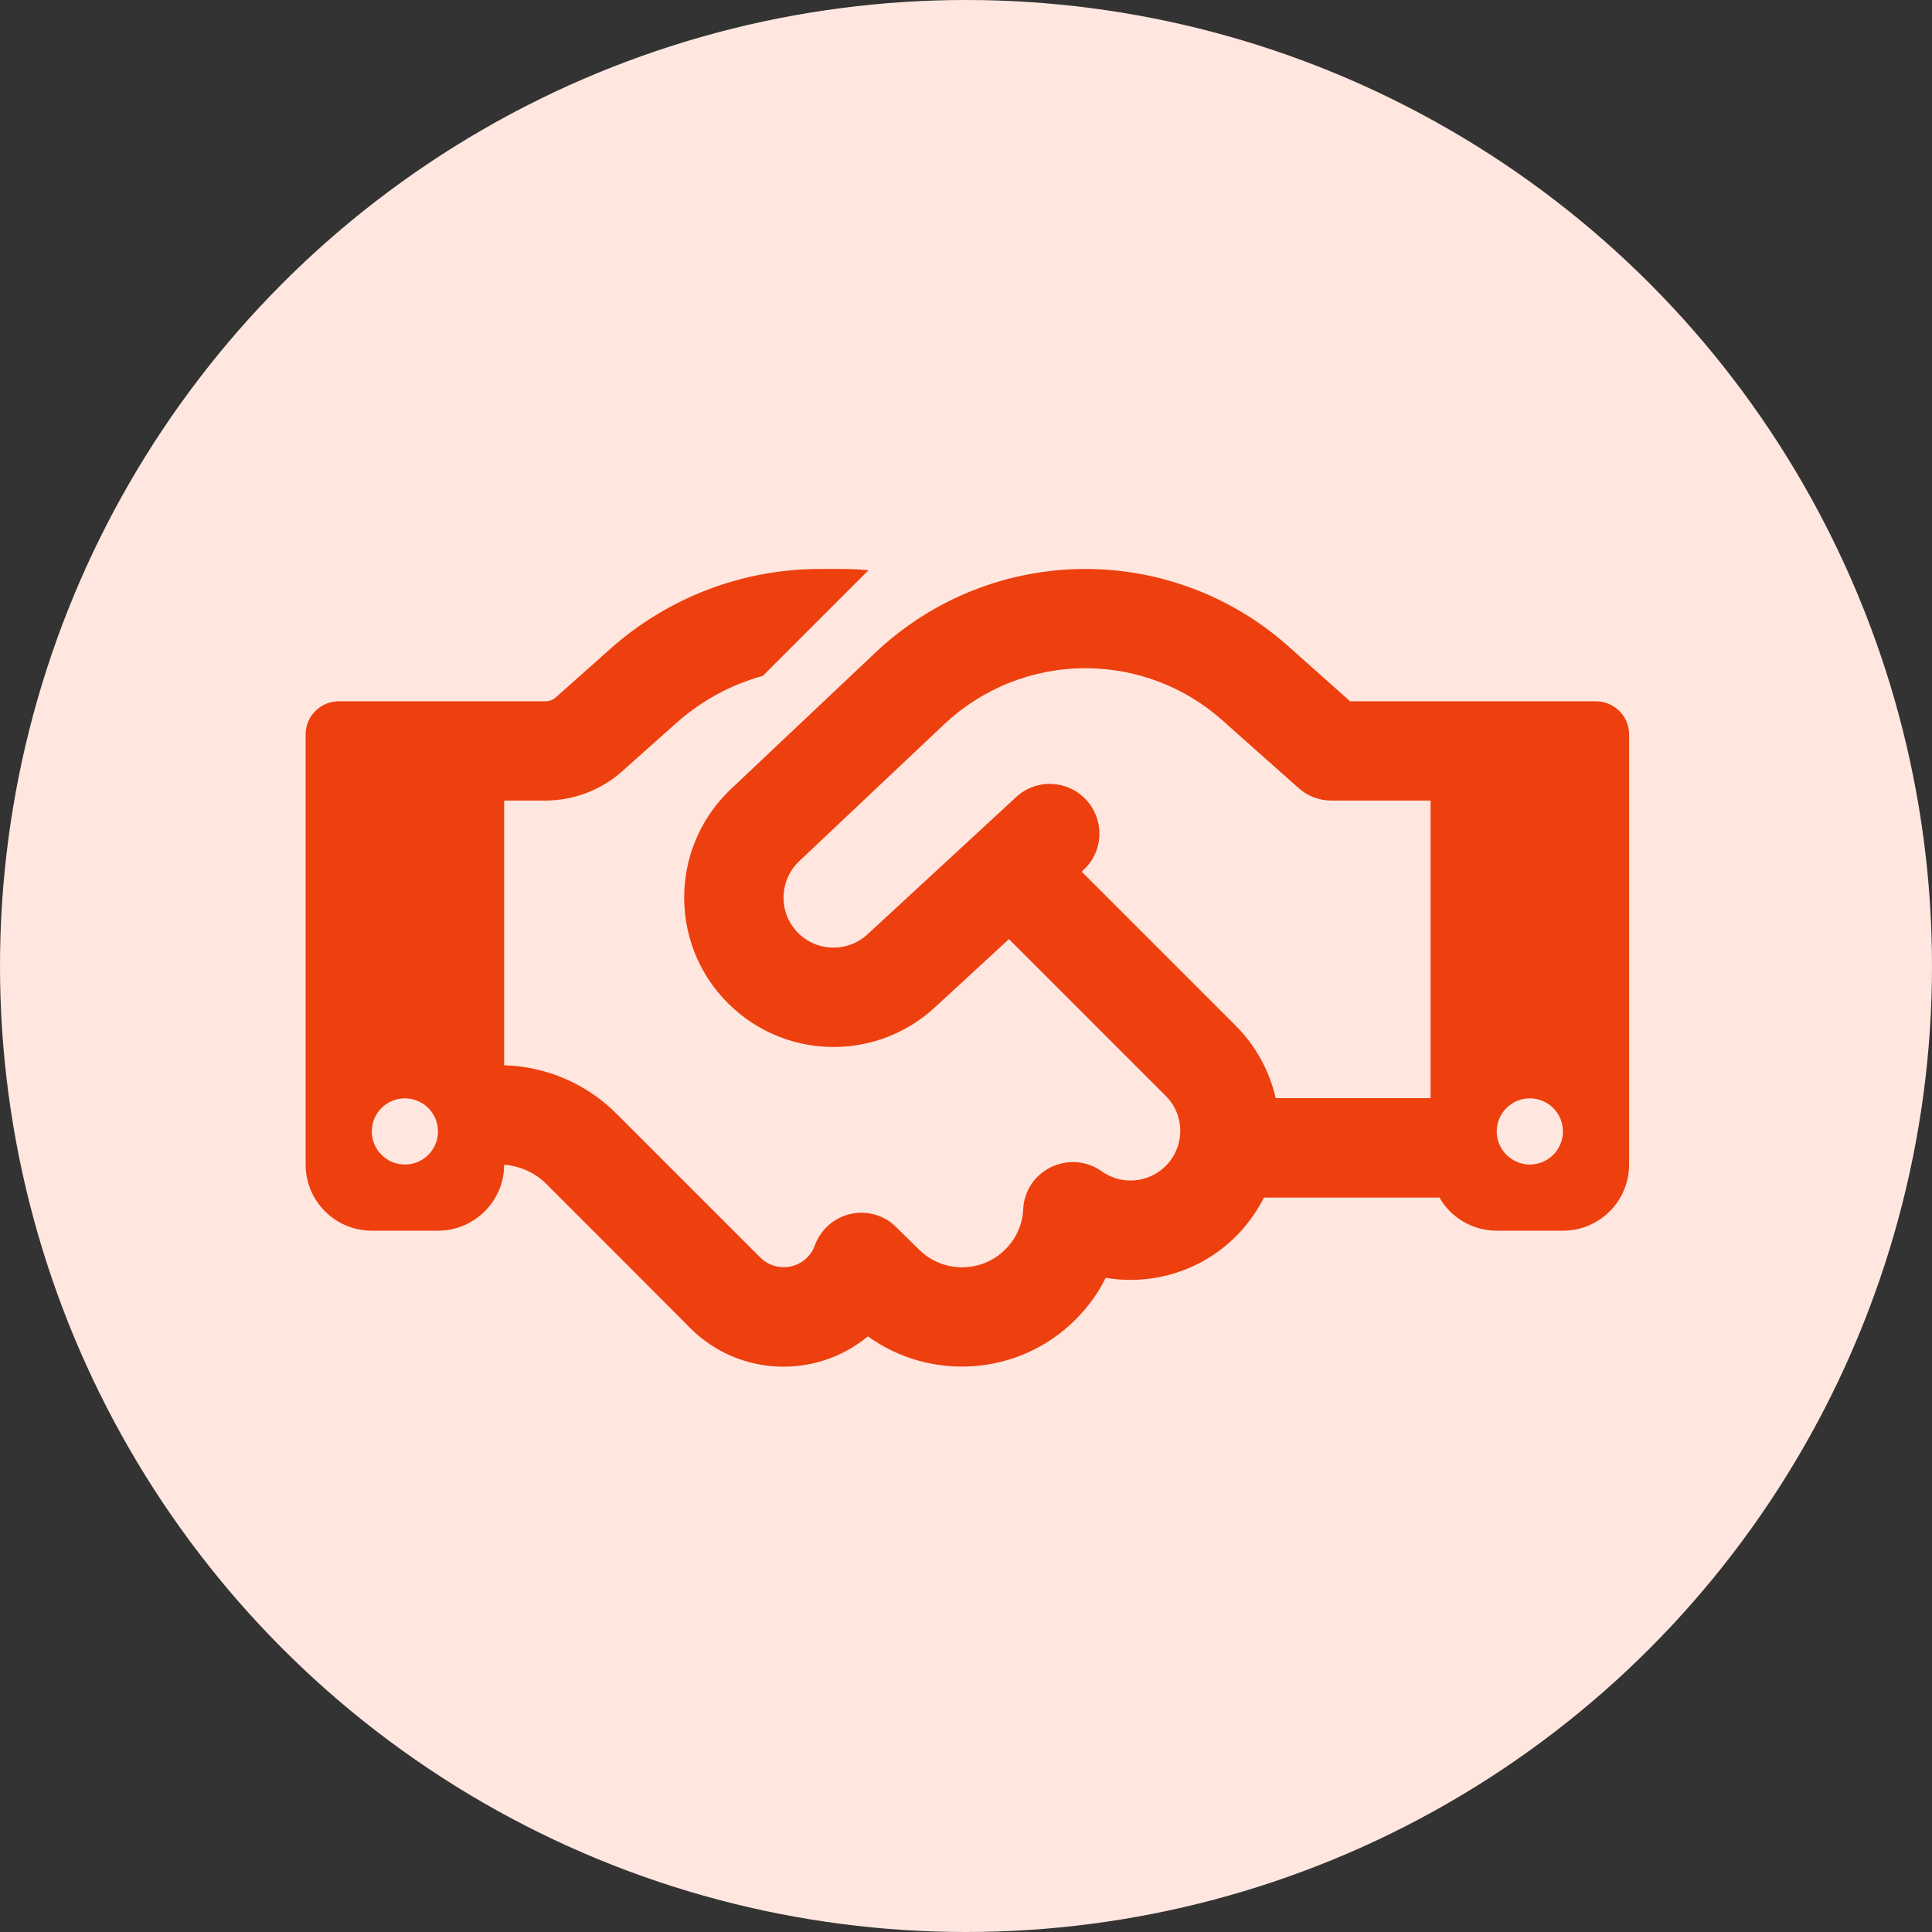 <?xml version="1.0" encoding="UTF-8"?>
<svg xmlns="http://www.w3.org/2000/svg" width="708" height="708" viewBox="0 0 708 708" fill="none">
  <rect x="0" y="0" width="708" height="708" fill="#333333" stroke="none"/>
  <circle cx="354" cy="354" r="354" fill="#FFE7E0"></circle>
  <path d="M318.277 208.955L279.552 247.679C267.958 250.862 257.197 256.697 248.103 264.73L227.945 282.69C220.216 289.586 210.137 293.375 199.755 293.375H184.75V390.375C200.209 390.83 214.911 397.12 225.899 408.108L252.877 435.086L258.182 440.391L278.643 460.852C283.341 465.55 291.071 465.55 295.77 460.852C297.058 459.563 298.043 458.048 298.573 456.456C300.695 450.621 305.621 446.226 311.684 444.862C317.746 443.498 324.112 445.316 328.507 449.787L336.691 457.82C345.482 466.611 359.729 466.611 368.444 457.82C372.536 453.728 374.734 448.499 374.961 443.119C375.264 436.45 379.205 430.539 385.267 427.659C391.33 424.78 398.377 425.386 403.758 429.251C410.881 434.328 420.809 433.646 427.174 427.28C434.298 420.157 434.298 408.638 427.174 401.591L369.732 344.148L342.602 369.156C321.914 388.253 290.162 388.556 269.095 369.838C245.072 348.468 244.541 311.184 267.882 289.131L321.005 238.964C341.769 219.412 369.202 208.5 397.771 208.5C425.128 208.5 451.576 218.579 471.961 236.691L494.771 257H524.25H554.562H584.875C591.544 257 597 262.456 597 269.125V426.75C597 440.163 586.163 451 572.75 451H548.5C539.558 451 531.677 446.15 527.509 438.875H463.17C460.594 443.952 457.184 448.802 452.94 453.046C439.981 466.005 422.021 471.082 405.198 468.278C402.47 473.81 398.756 478.963 394.134 483.586C373.445 504.274 341.087 506.32 318.049 489.724C299.028 505.487 270.686 504.502 252.877 486.617L232.492 466.156L227.188 460.852L200.209 433.873C196.041 429.705 190.585 427.28 184.75 426.826C184.75 440.163 173.838 451 160.5 451H136.25C122.837 451 112 440.163 112 426.75V269.125C112 262.456 117.456 257 124.125 257H154.438H184.75H199.755C201.27 257 202.71 256.47 203.771 255.484L223.853 237.6C244.996 218.882 272.202 208.5 300.468 208.5H308.273C311.608 208.5 315.018 208.652 318.277 208.955ZM524.25 402.5V293.375H487.875C483.404 293.375 479.084 291.708 475.826 288.752L447.863 263.896C434.07 251.62 416.262 244.875 397.771 244.875C378.523 244.875 360.032 252.226 346.012 265.412L292.89 315.579C285.084 323.005 285.236 335.509 293.269 342.633C300.316 348.923 311.002 348.771 317.898 342.405L372.384 292.087C379.735 285.266 391.254 285.721 398.074 293.148C404.895 300.574 404.44 312.017 397.013 318.838L396.407 319.444L452.788 375.825C460.366 383.403 465.292 392.724 467.49 402.424H524.25V402.5ZM160.5 414.625C160.5 411.409 159.223 408.325 156.949 406.051C154.675 403.777 151.591 402.5 148.375 402.5C145.159 402.5 142.075 403.777 139.801 406.051C137.527 408.325 136.25 411.409 136.25 414.625C136.25 417.841 137.527 420.925 139.801 423.199C142.075 425.473 145.159 426.75 148.375 426.75C151.591 426.75 154.675 425.473 156.949 423.199C159.223 420.925 160.5 417.841 160.5 414.625ZM560.625 426.75C563.841 426.75 566.925 425.473 569.199 423.199C571.473 420.925 572.75 417.841 572.75 414.625C572.75 411.409 571.473 408.325 569.199 406.051C566.925 403.777 563.841 402.5 560.625 402.5C557.409 402.5 554.325 403.777 552.051 406.051C549.777 408.325 548.5 411.409 548.5 414.625C548.5 417.841 549.777 420.925 552.051 423.199C554.325 425.473 557.409 426.75 560.625 426.75Z" fill="#ED400E"></path>
</svg>
